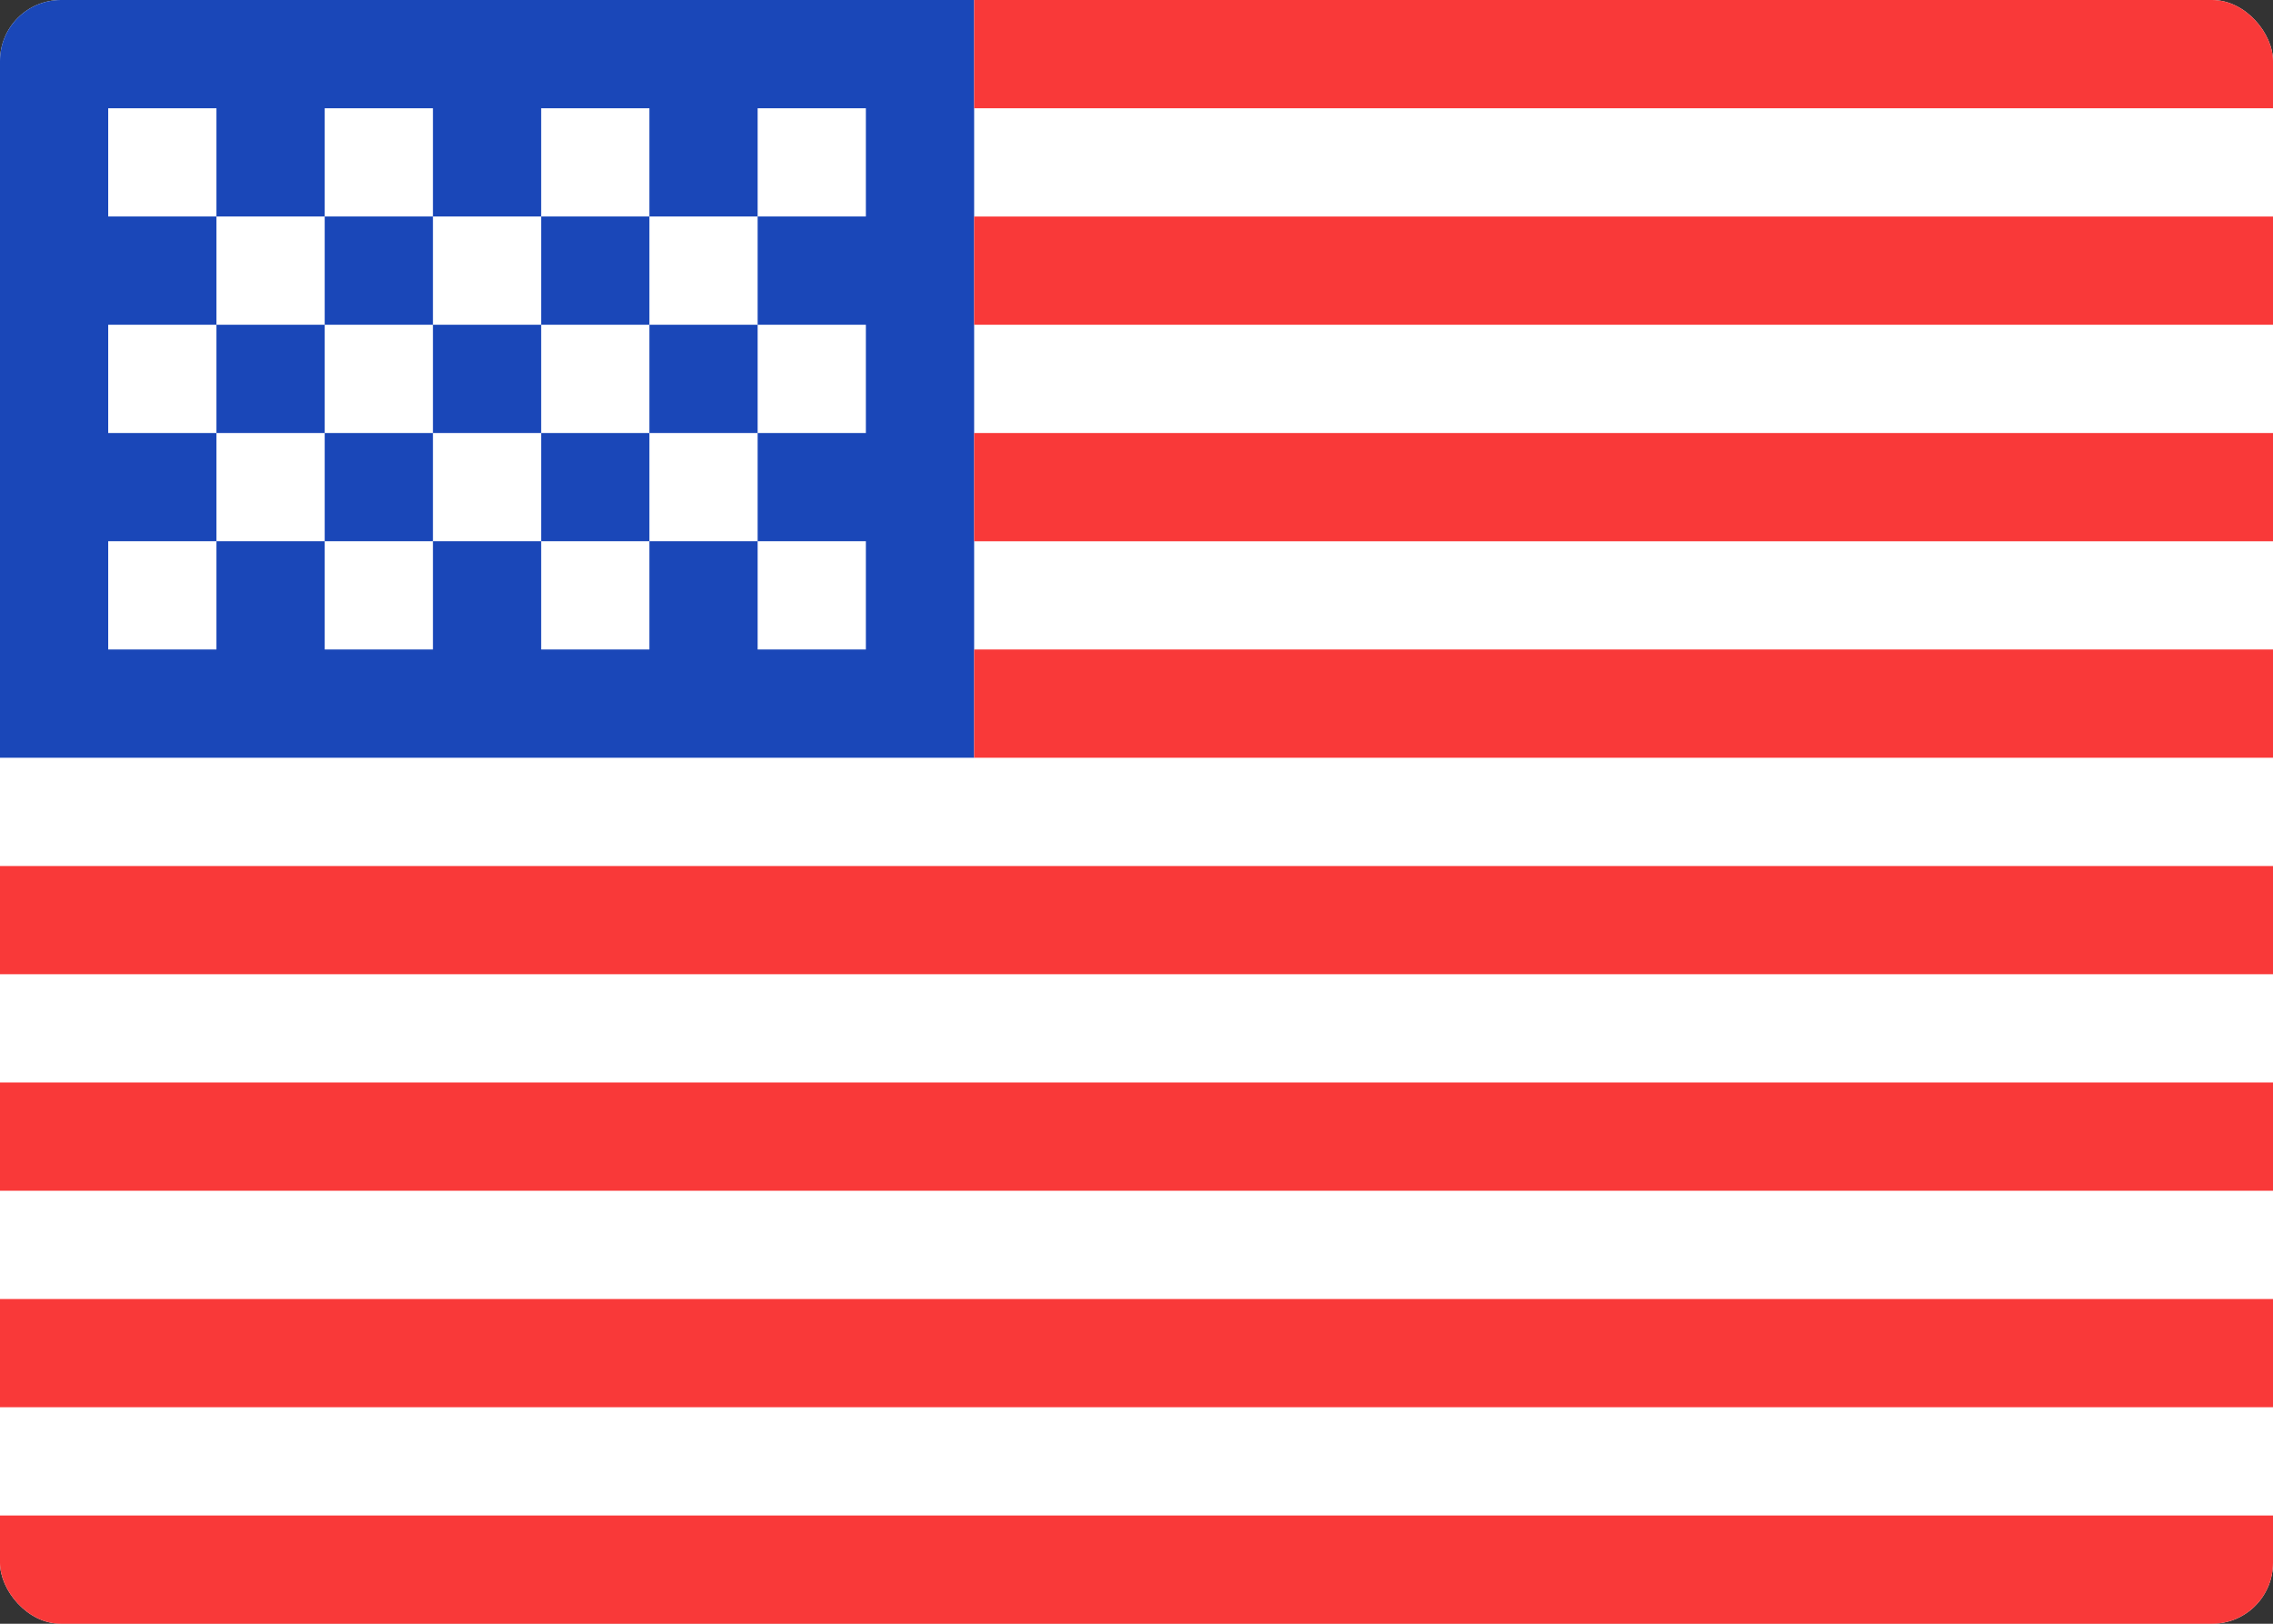 <svg width="112" height="80" viewBox="0 0 112 80" fill="none" xmlns="http://www.w3.org/2000/svg">
<rect x="0" y="0" width="112" height="80" fill="#333333" stroke="none"/>
<g clip-path="url(#clip0_1067_10769)">
<rect width="112" height="80" rx="3" fill="white"/>
<path fill-rule="evenodd" clip-rule="evenodd" d="M0 0H48V37.333H0V0Z" fill="#1A47B8"/>
<path fill-rule="evenodd" clip-rule="evenodd" d="M48 0V5.333H112V0H48ZM48 10.667V16H112V10.667H48ZM48 21.333V26.667H112V21.333H48ZM48 32V37.333H112V32H48ZM0 42.667V48H112V42.667H0ZM0 53.333V58.667H112V53.333H0ZM0 64V69.333H112V64H0ZM0 74.667V80H112V74.667H0Z" fill="#F93939"/>
<path fill-rule="evenodd" clip-rule="evenodd" d="M5.332 5.333V10.666H10.665V5.333H5.332ZM15.999 5.333V10.666H21.332V5.333H15.999ZM26.665 5.333V10.666H31.999V5.333H26.665ZM37.332 5.333V10.666H42.665V5.333H37.332ZM31.999 10.666V16H37.332V10.666H31.999ZM21.332 10.666V16H26.665V10.666H21.332ZM10.665 10.666V16H15.999V10.666H10.665ZM5.332 16V21.333H10.665V16H5.332ZM15.999 16V21.333H21.332V16H15.999ZM26.665 16V21.333H31.999V16H26.665ZM37.332 16V21.333H42.665V16H37.332ZM5.332 26.666V32H10.665V26.666H5.332ZM15.999 26.666V32H21.332V26.666H15.999ZM26.665 26.666V32H31.999V26.666H26.665ZM37.332 26.666V32H42.665V26.666H37.332ZM31.999 21.333V26.666H37.332V21.333H31.999ZM21.332 21.333V26.666H26.665V21.333H21.332ZM10.665 21.333V26.666H15.999V21.333H10.665Z" fill="white"/>
</g>
<defs>
<clipPath id="clip0_1067_10769">
<rect width="112" height="80" rx="3" fill="white"/>
</clipPath>
</defs>
</svg>
